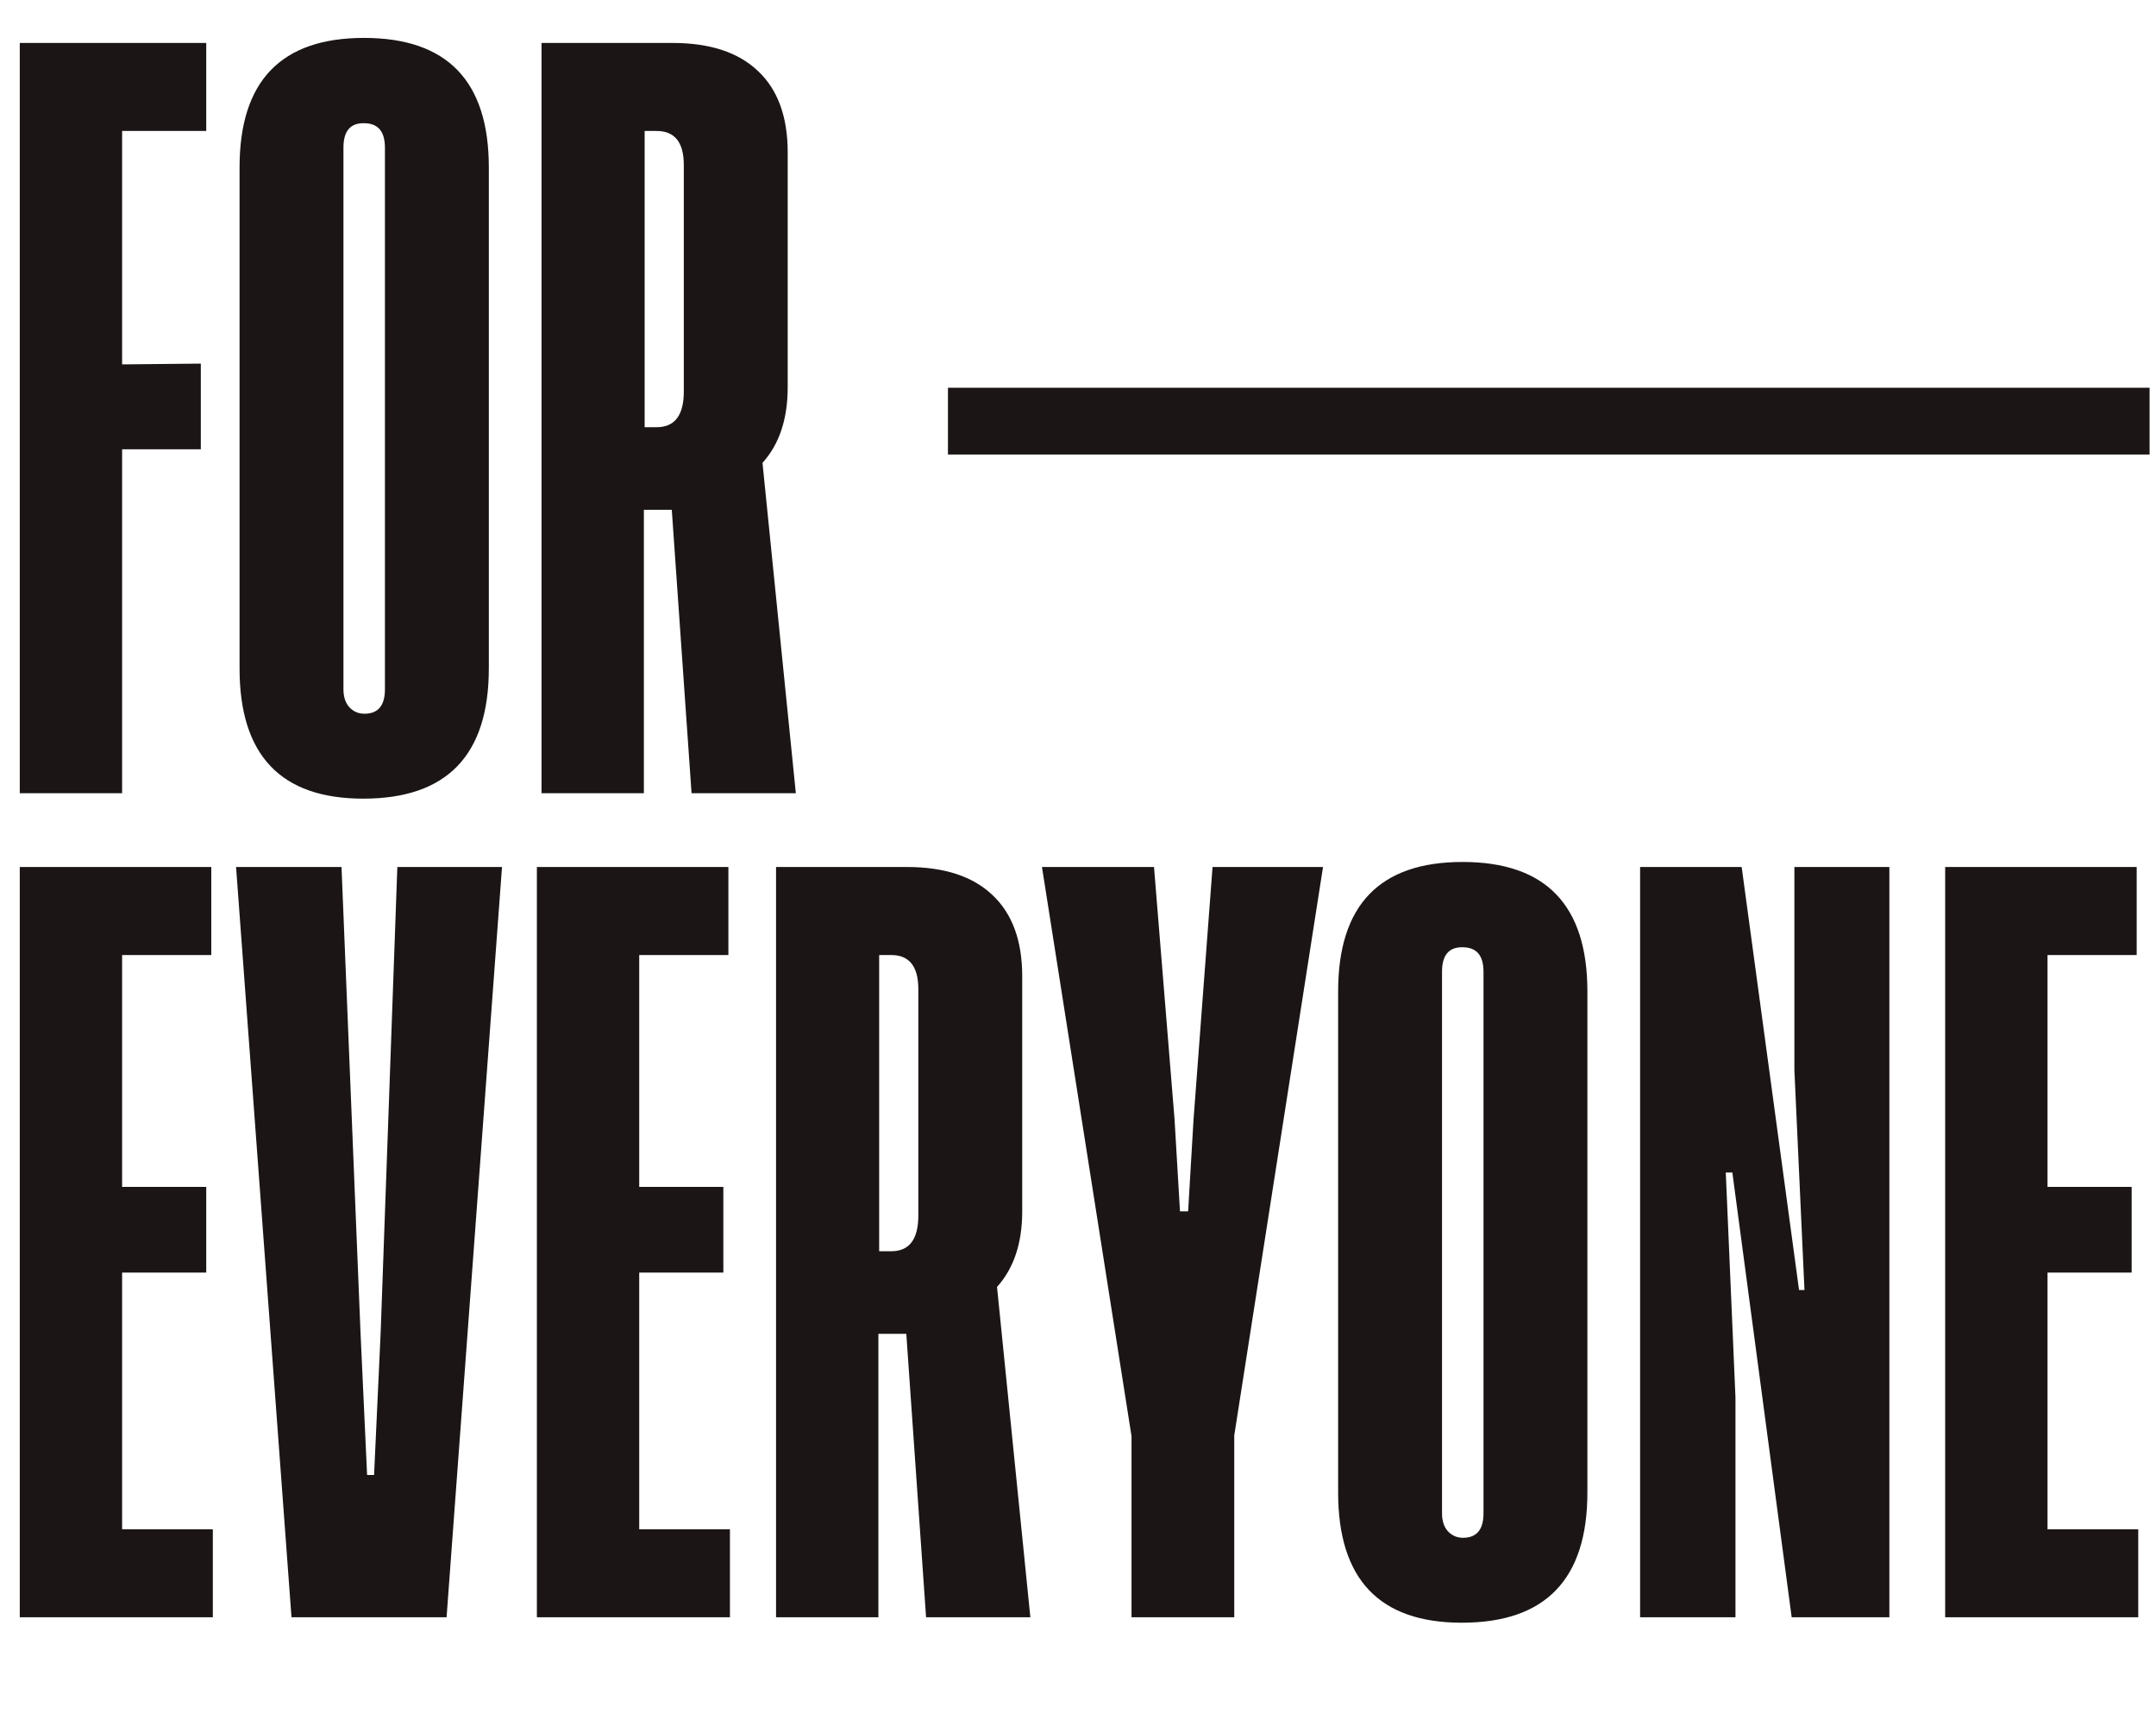 <svg xmlns="http://www.w3.org/2000/svg" width="336" height="269" viewBox="0 0 336 269" fill="none"><path d="M32.141 20.406H19.031V56.776L31.295 56.655V70.007H19.031V123.595H3.081V6.692H32.141V20.406ZM37.334 26.085C37.334 12.633 43.798 5.907 56.727 5.907C69.696 5.907 76.181 12.633 76.181 26.085V104.141C76.181 117.674 69.656 124.441 56.606 124.441C43.758 124.441 37.334 117.674 37.334 104.141V26.085ZM59.989 107.404V23.004C59.989 20.467 58.902 19.198 56.727 19.198C54.592 19.158 53.525 20.426 53.525 23.004V107.404C53.525 108.572 53.827 109.498 54.431 110.183C55.076 110.867 55.861 111.21 56.788 111.21C58.922 111.21 59.989 109.941 59.989 107.404ZM124.027 123.595H107.775L104.694 79.431H100.344V123.595H84.395V6.692H104.815C110.655 6.692 115.105 8.162 118.166 11.102C121.228 14.002 122.758 18.211 122.758 23.729V60.34C122.758 65.294 121.449 69.221 118.831 72.121L124.027 123.595ZM100.465 66.563H102.338C105.157 66.563 106.567 64.71 106.567 61.005V25.723C106.567 22.178 105.157 20.406 102.338 20.406H100.465V66.563Z" fill="#1B1515"></path><path d="M19.031 238.28H33.168V251.994H3.081V135.092H32.926V148.806H19.031V184.934H32.141V198.285H19.031V238.28ZM61.923 135.092H78.235L69.595 251.994H45.429L36.79 135.092H53.223L56.183 207.589L57.21 229.822H58.298L59.325 207.589L61.923 135.092ZM99.619 238.28H113.756V251.994H83.67V135.092H113.515V148.806H99.619V184.934H112.729V198.285H99.619V238.28ZM160.575 251.994H144.324L141.243 207.831H136.893V251.994H120.943V135.092H141.363C147.203 135.092 151.654 136.562 154.715 139.502C157.776 142.402 159.307 146.611 159.307 152.128V188.74C159.307 193.694 157.998 197.621 155.38 200.521L160.575 251.994ZM137.013 194.963H138.886C141.706 194.963 143.115 193.11 143.115 189.404V154.122C143.115 150.578 141.706 148.806 138.886 148.806H137.013V194.963ZM185.162 188.74L186.007 174.422L188.968 135.092H206.186L192.351 223.66V251.994H176.341V223.78L162.385 135.092H179.845L183.047 174.422L183.893 188.74H185.162ZM208.54 154.485C208.54 141.032 215.004 134.306 227.933 134.306C240.902 134.306 247.386 141.032 247.386 154.485V232.541C247.386 246.073 240.862 252.84 227.812 252.84C214.964 252.84 208.54 246.073 208.54 232.541V154.485ZM231.195 235.803V151.404C231.195 148.866 230.108 147.597 227.933 147.597C225.798 147.557 224.731 148.826 224.731 151.404V235.803C224.731 236.971 225.033 237.897 225.637 238.582C226.282 239.267 227.067 239.609 227.993 239.609C230.128 239.609 231.195 238.34 231.195 235.803ZM281.216 201.004L279.646 166.749V135.092H294.447V251.994H279.223L269.979 182.698H268.952L270.462 217.739V251.994H255.6V135.092H271.429L280.371 201.004H281.216ZM319.094 238.28H333.231V251.994H303.144V135.092H332.989V148.806H319.094V184.934H332.204V198.285H319.094V238.28Z" fill="#1B1515"></path><line x1="147.734" y1="65.618" x2="335.001" y2="65.618" stroke="#1B1515" stroke-width="10.404"></line></svg>